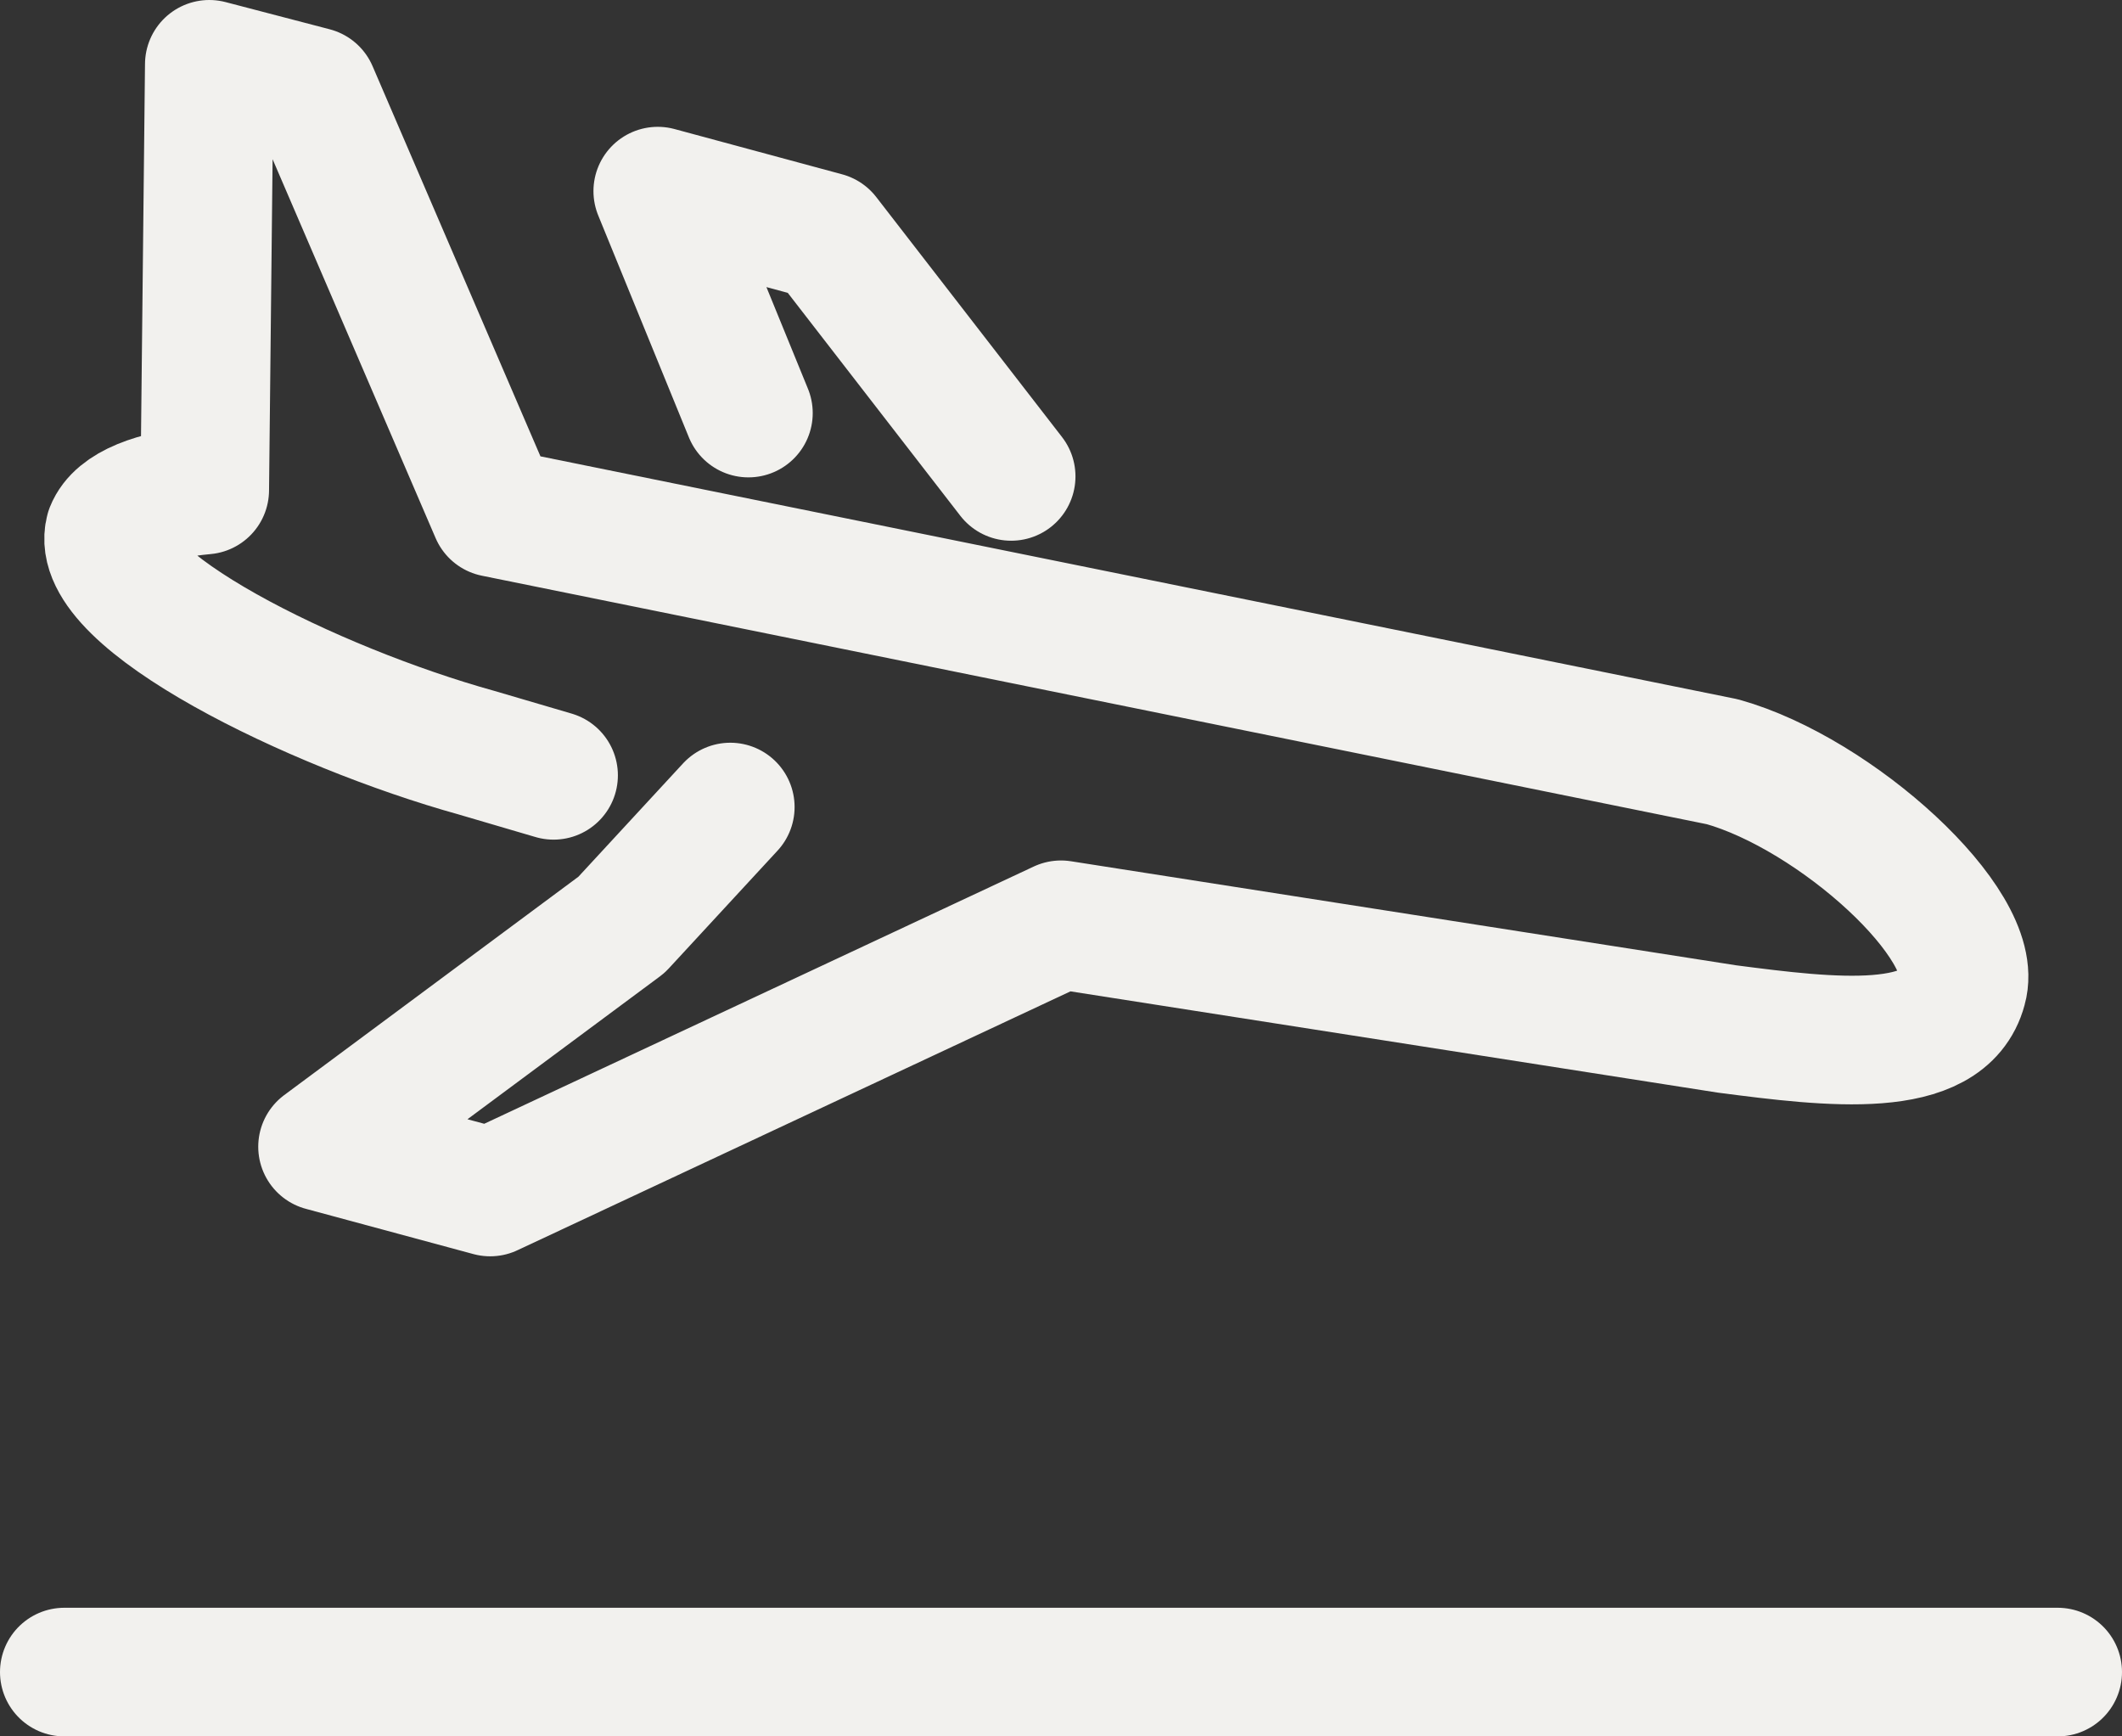 <svg xmlns="http://www.w3.org/2000/svg" width="33" height="27" viewBox="0 0 33 27" fill="none"><rect x="0" y="0" width="33" height="27" fill="#333333" stroke="none"/><path d="M32 26H1" stroke="#F2F1EE" stroke-width="2" stroke-miterlimit="10" stroke-linecap="round" stroke-linejoin="round"></path><path d="M11.357 12.549L9.666 14.38L5.016 17.831L7.623 18.535L16.5 14.38L26.857 16C28.477 16.211 30.239 16.422 30.52 15.366C30.802 14.38 28.548 12.338 26.786 11.845L7.693 7.972L4.875 1.423L3.255 1L3.184 7.62C2.409 7.69 1.845 7.901 1.705 8.254C1.423 9.31 4.875 11 7.411 11.704L8.609 12.056" stroke="#F2F1EE" stroke-width="2" stroke-miterlimit="10" stroke-linecap="round" stroke-linejoin="round"></path><path d="M15.725 7.408L12.836 3.676L10.229 2.972L11.639 6.423" stroke="#F2F1EE" stroke-width="2" stroke-miterlimit="10" stroke-linecap="round" stroke-linejoin="round"></path></svg>